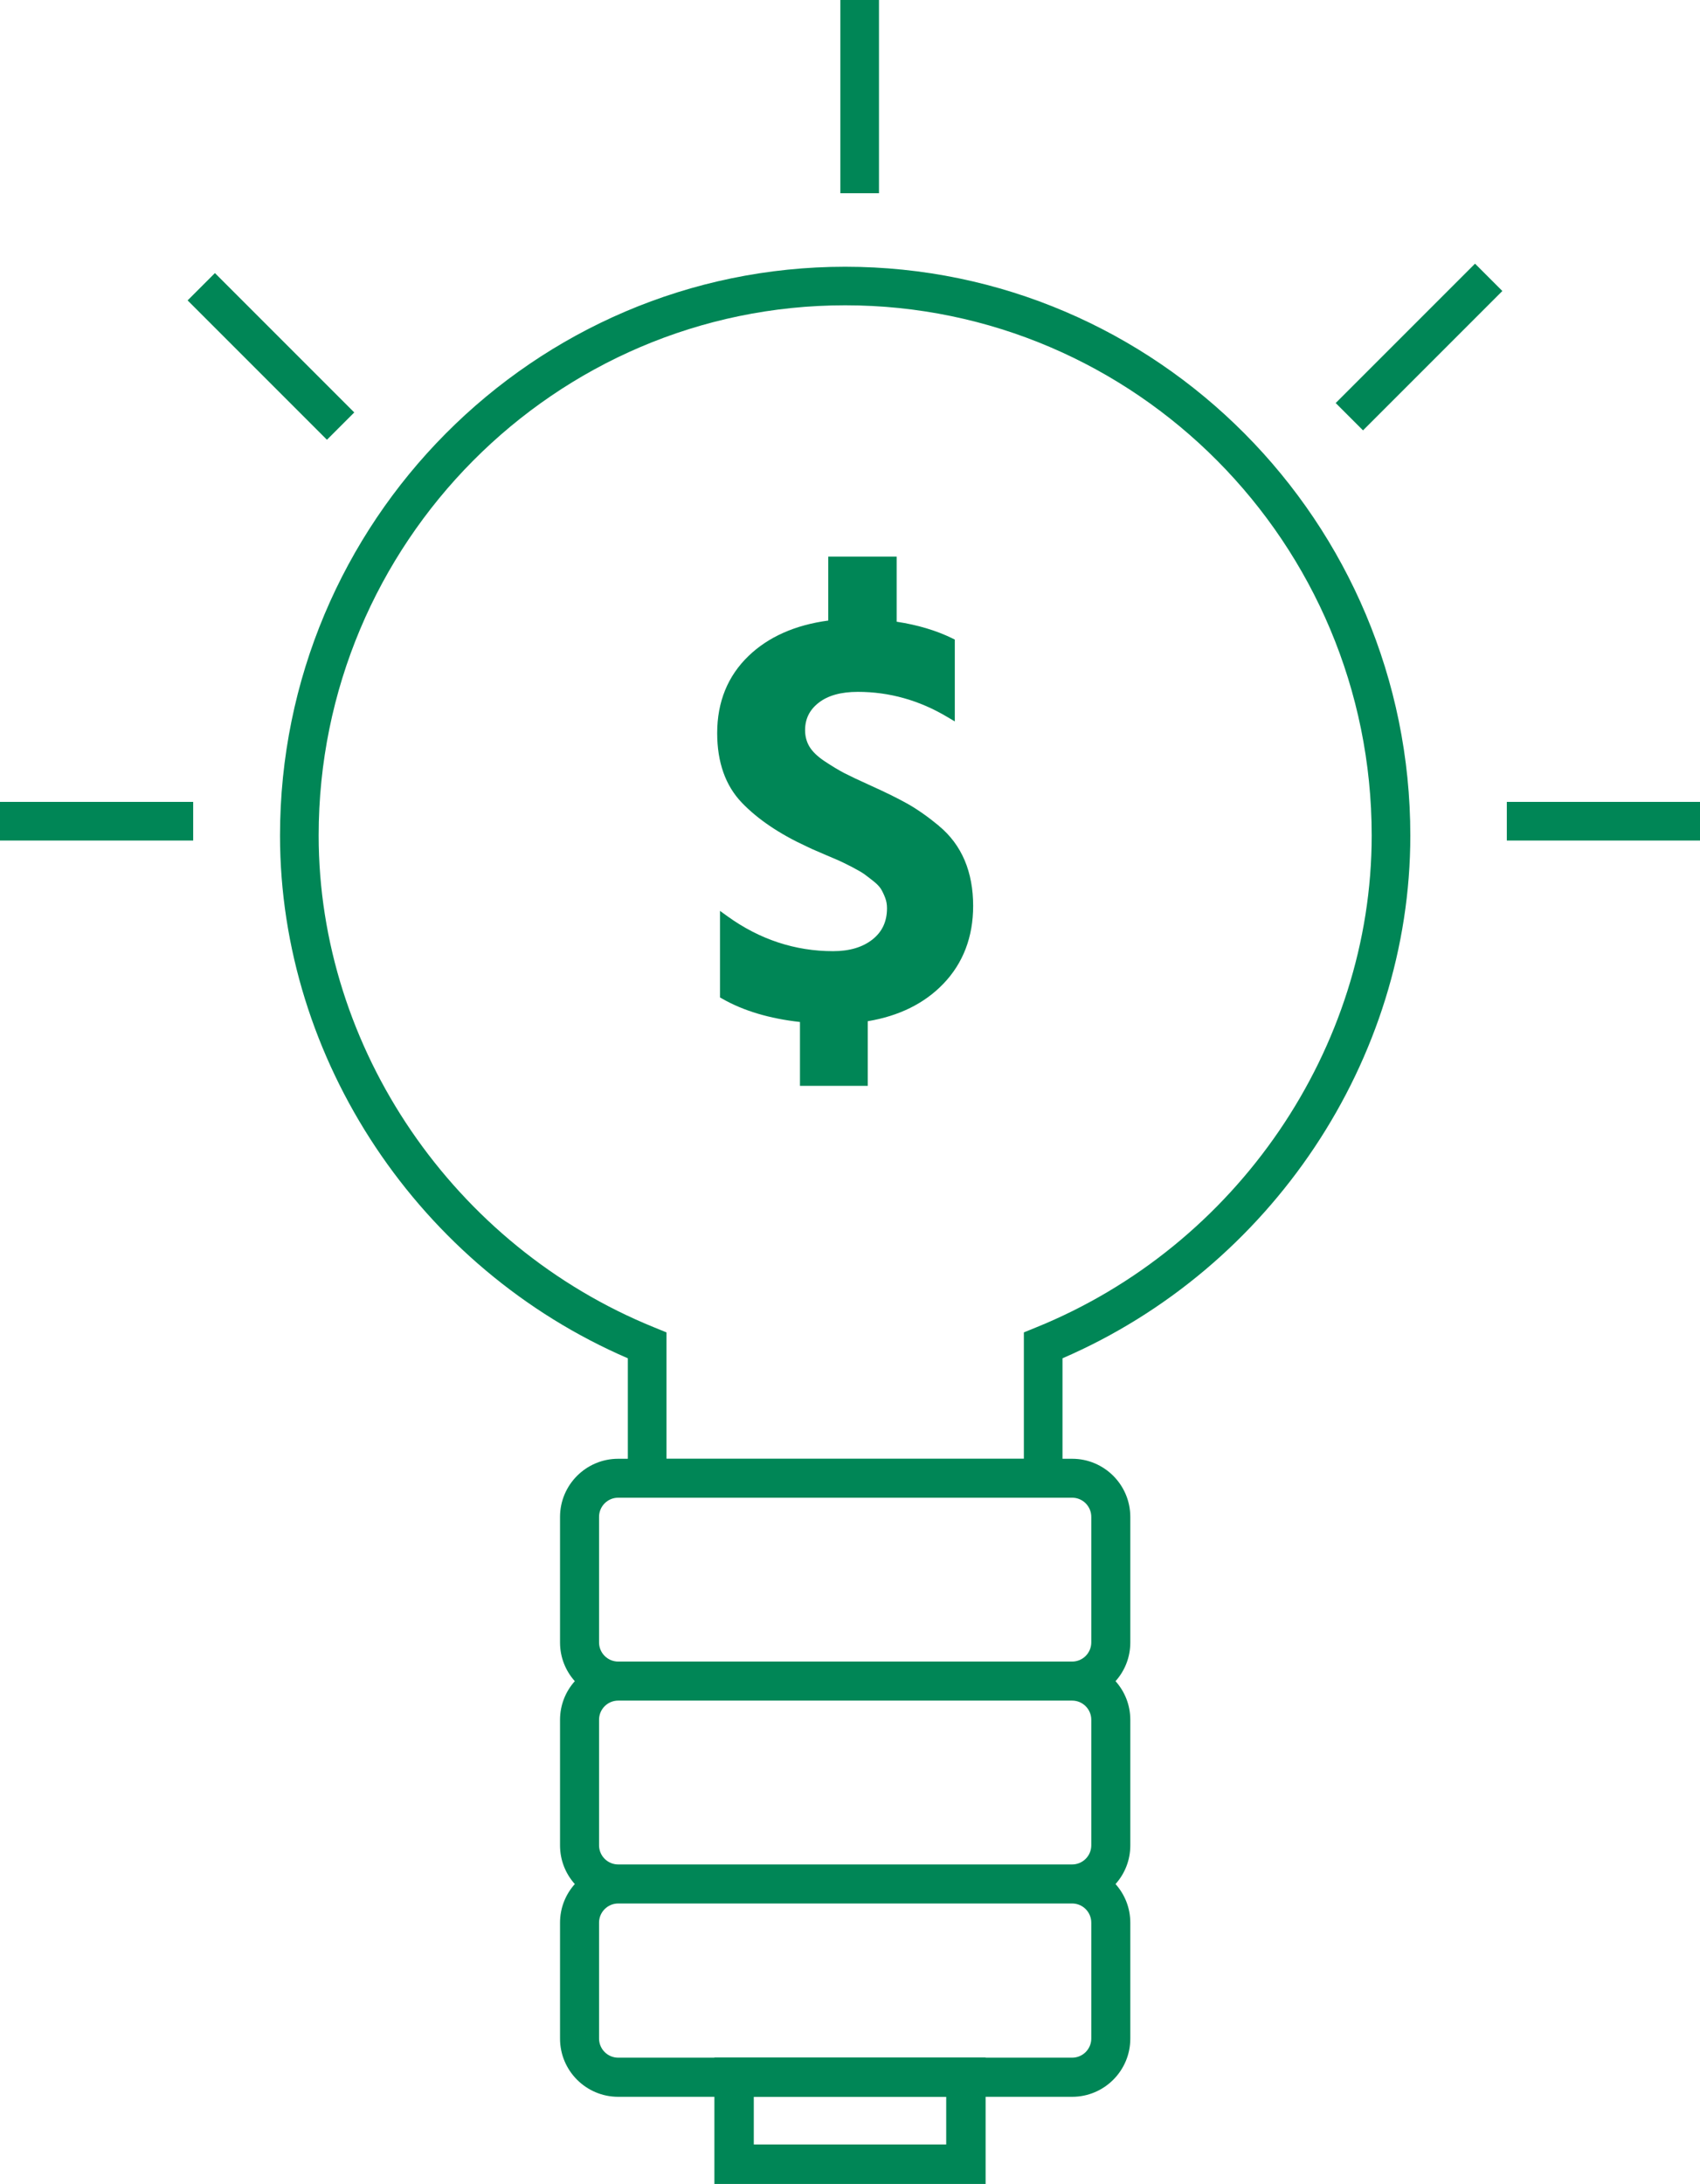 <?xml version="1.0" encoding="UTF-8"?> <svg xmlns="http://www.w3.org/2000/svg" id="Layer_2" data-name="Layer 2" viewBox="0 0 176 226.04"><defs><style> .cls-1 { fill: #008656; } </style></defs><g id="Layer_1-2" data-name="Layer 1"><g><path class="cls-1" d="M87.5,27.61c-32.26,0-58.51,26.41-58.51,58.88,0,23.21,14.41,44.78,36.01,54.1v10.4h-1c-3.32,0-6.02,2.7-6.02,6.02v13c0,1.54.58,2.94,1.53,4-.95,1.06-1.53,2.46-1.53,4v13c0,1.54.58,2.94,1.53,4-.95,1.06-1.53,2.46-1.53,4v12c0,3.32,2.7,6.02,6.02,6.02h9.96v9.02h28.08v-9.02h8.96c3.32,0,6.02-2.7,6.02-6.02v-12c0-1.54-.58-2.94-1.53-4,.95-1.06,1.53-2.46,1.53-4v-13c0-1.54-.58-2.94-1.53-4,.95-1.06,1.53-2.46,1.53-4v-13c0-3.32-2.7-6.02-6.02-6.02h-1v-10.4c21.59-9.33,36.01-30.9,36.01-54.1,0-32.46-26.25-58.88-58.51-58.88ZM97.96,221.96h-19.92v-4.92h19.92v4.92ZM112.98,211c0,1.09-.89,1.98-1.98,1.98h-8.96v-.02h-28.08v.02h-9.96c-1.09,0-1.98-.89-1.98-1.98v-12c0-1.09.89-1.98,1.98-1.98h47c1.09,0,1.98.89,1.98,1.98v12ZM112.98,191c0,1.09-.89,1.98-1.98,1.98h-47c-1.09,0-1.98-.89-1.98-1.98v-13c0-1.09.89-1.98,1.98-1.98h47c1.09,0,1.98.89,1.98,1.98v13ZM111,155.02c1.09,0,1.98.89,1.98,1.98v13c0,1.09-.89,1.98-1.98,1.98h-47c-1.09,0-1.98-.89-1.98-1.98v-13c0-1.09.89-1.98,1.98-1.98h47ZM107.25,137.4l-1.25.51v13.07h-37v-13.07l-1.25-.51c-20.79-8.42-34.76-28.88-34.76-50.92,0-30.26,24.45-54.88,54.51-54.88s54.51,24.62,54.51,54.88c0,22.04-13.97,42.5-34.76,50.92Z"></path><rect class="cls-1" x="26.05" y="26.69" width="4" height="20.4" transform="translate(-17.87 30.64) rotate(-45)"></rect><rect class="cls-1" x="136.71" y="33.92" width="20.4" height="4" transform="translate(17.63 114.4) rotate(-45)"></rect><rect class="cls-1" x="87" width="4" height="20"></rect><rect class="cls-1" y="83" width="20" height="4"></rect><rect class="cls-1" x="156" y="83" width="20" height="4"></rect><path class="cls-1" d="M97.21,85.48c-1.15-.95-2.25-1.72-3.26-2.29-1-.56-2.28-1.19-3.79-1.87-1.22-.55-2.15-.99-2.75-1.3-.59-.31-1.29-.73-2.07-1.25-.73-.49-1.25-1-1.55-1.51-.29-.49-.44-1.06-.44-1.68,0-1.16.45-2.09,1.39-2.83.96-.76,2.33-1.14,4.07-1.14,3.27,0,6.39.88,9.28,2.61l.76.45v-8.47l-.28-.14c-1.64-.8-3.57-1.38-5.74-1.71v-6.74h-7.08v6.62c-3.43.46-6.2,1.69-8.25,3.66-2.16,2.08-3.25,4.76-3.25,7.99,0,3.02.86,5.44,2.55,7.2,1.64,1.71,3.89,3.23,6.66,4.51.32.16.89.42,1.7.76.79.34,1.35.58,1.66.71.31.14.77.36,1.37.67.59.31,1.02.56,1.28.74.27.2.6.45.99.76.35.28.6.55.75.79.16.27.31.58.44.93.12.32.18.67.18,1.05,0,1.36-.48,2.42-1.48,3.22-1.02.82-2.4,1.23-4.1,1.23-3.93,0-7.6-1.21-10.92-3.6l-.79-.57v8.96l.25.14c2.17,1.24,4.88,2.05,8.03,2.4v6.61h7.02v-6.69c3.24-.54,5.87-1.84,7.82-3.87,2.05-2.13,3.09-4.85,3.09-8.07,0-1.73-.29-3.31-.87-4.69-.59-1.4-1.49-2.61-2.68-3.59Z"></path></g></g></svg> 